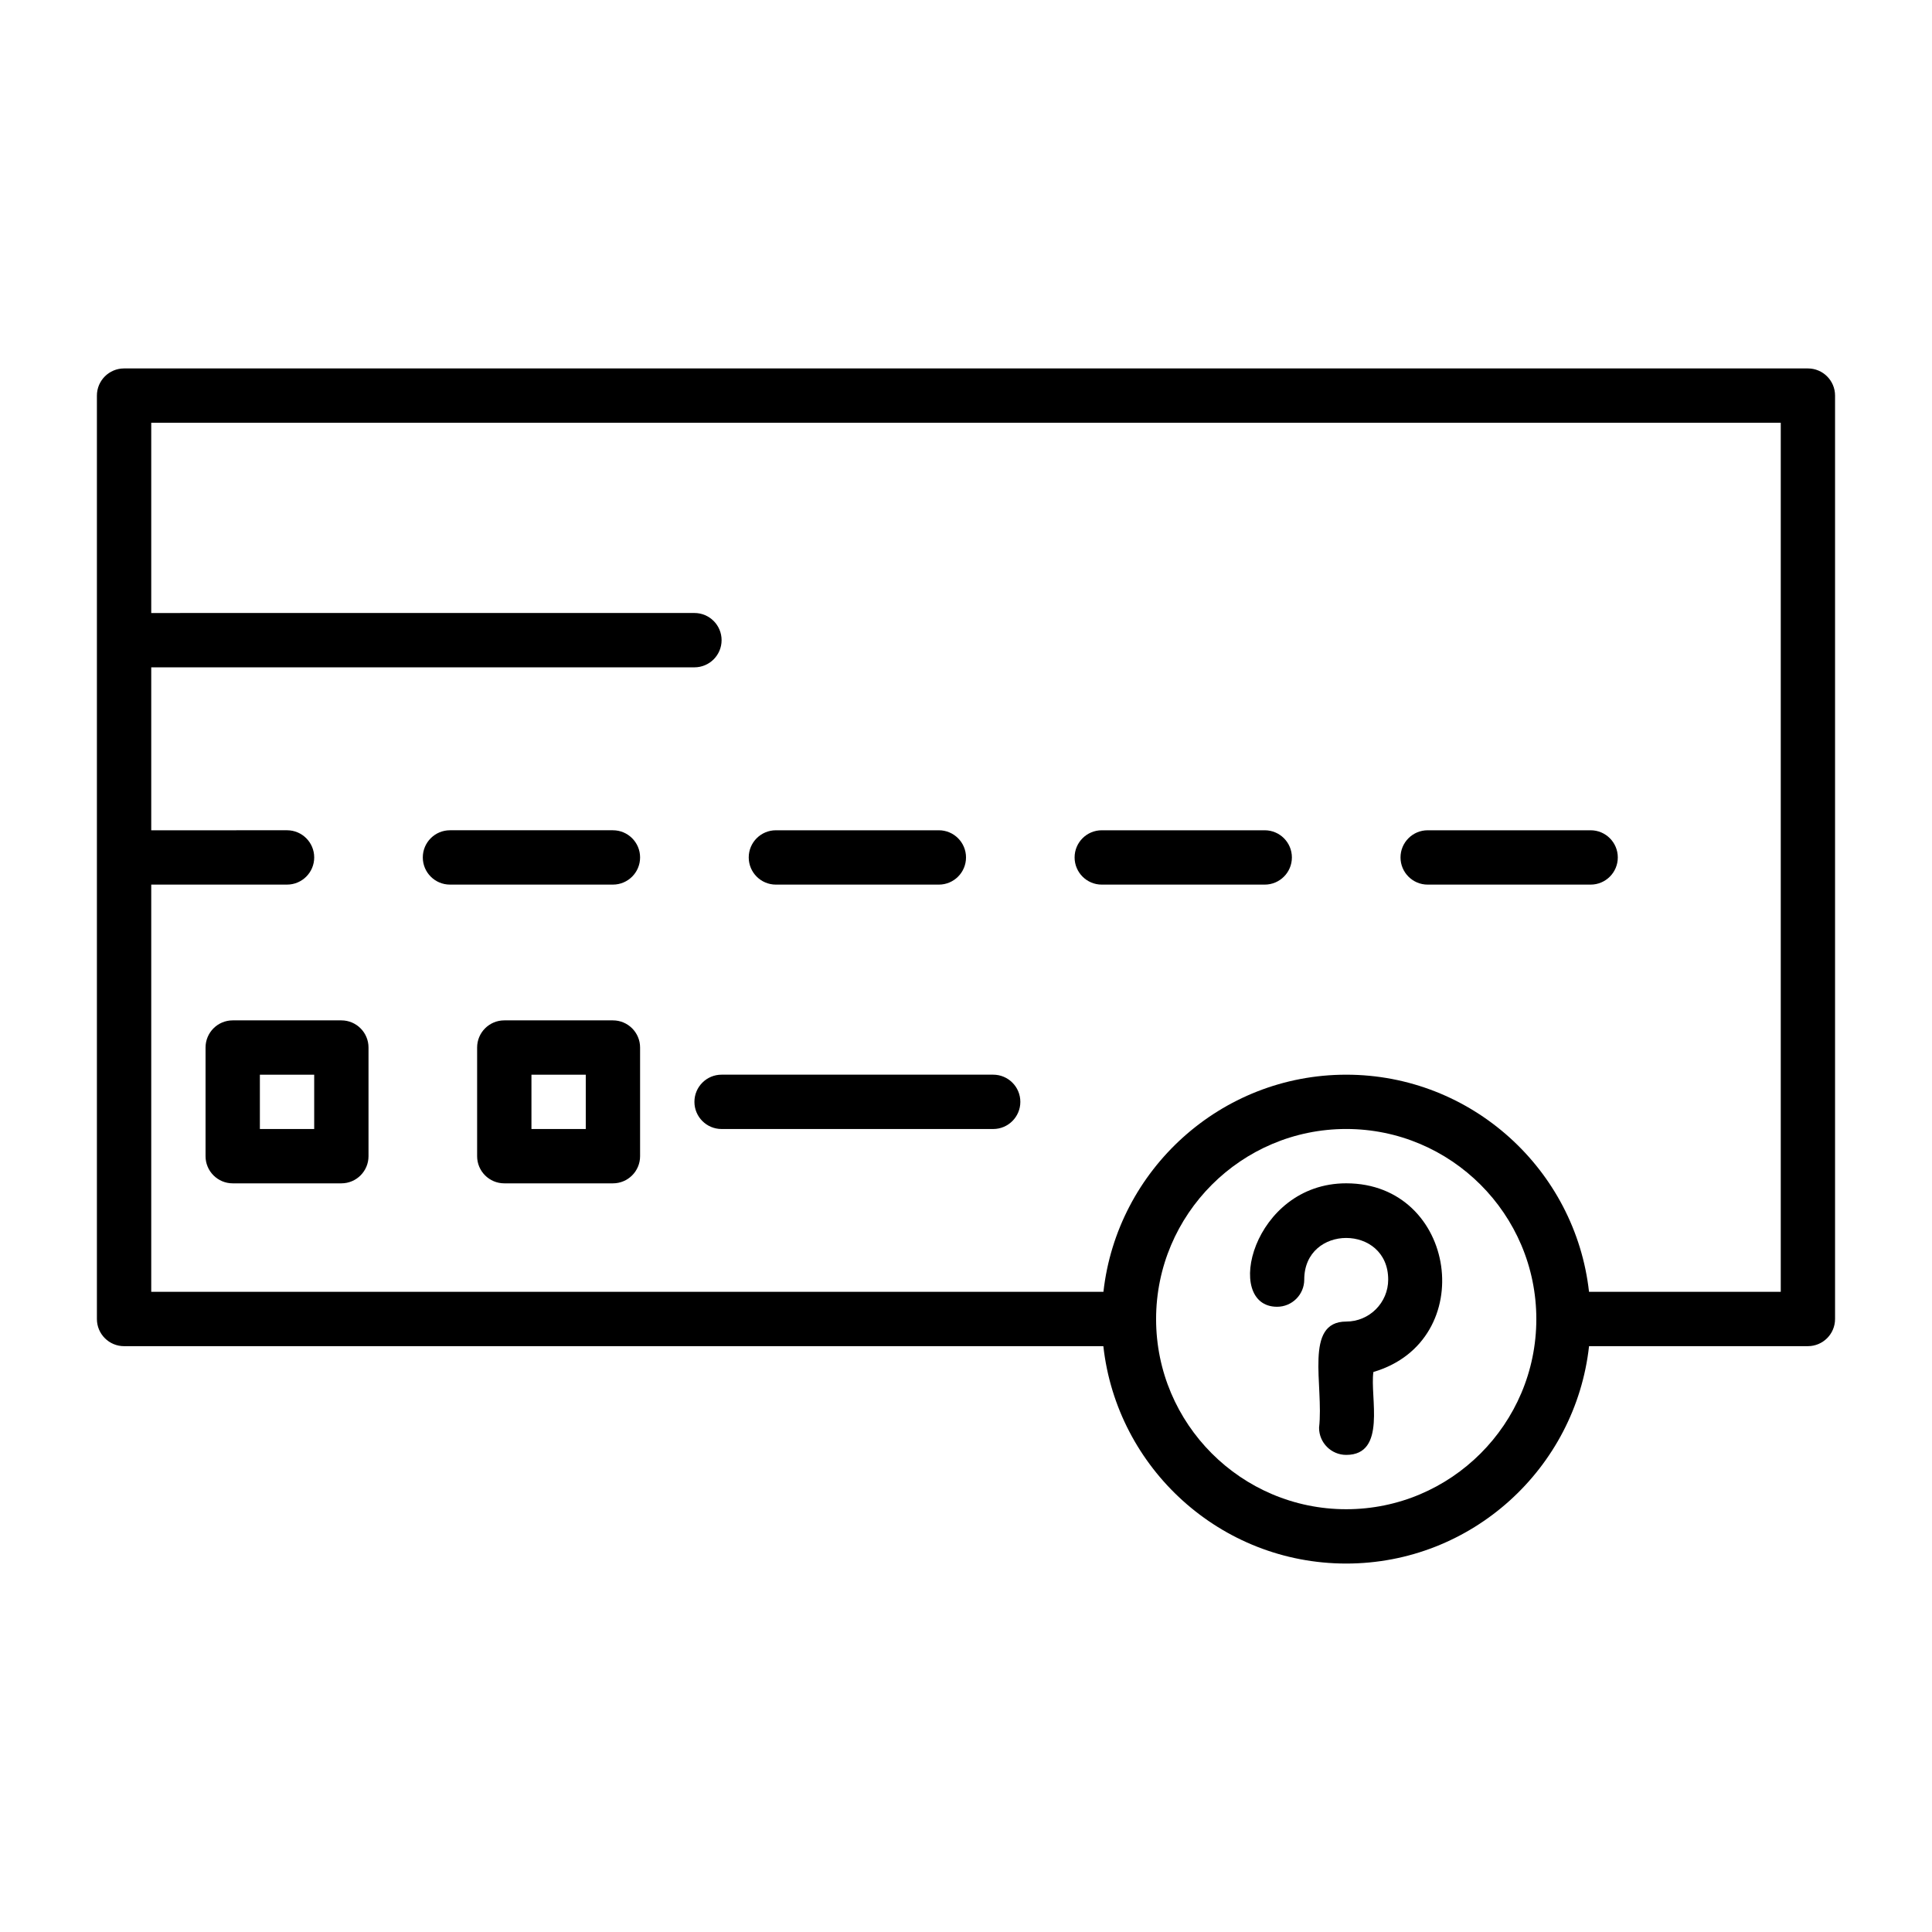 <?xml version="1.0" encoding="UTF-8"?>
<!-- Uploaded to: ICON Repo, www.svgrepo.com, Generator: ICON Repo Mixer Tools -->
<svg fill="#000000" width="800px" height="800px" version="1.1" viewBox="144 144 512 512" xmlns="http://www.w3.org/2000/svg">
 <g>
  <path d="m623.11 241.64h-446.23c-3.977 0-7.199 3.223-7.199 7.199v244.71c0 3.977 3.223 7.199 7.199 7.199h259.52c3.582 32.352 31.066 57.609 64.359 57.609s60.777-25.258 64.355-57.613h57.996c3.977 0 7.199-3.223 7.199-7.199v-244.71c0-3.973-3.223-7.195-7.199-7.195zm-122.35 302.32c-27.781 0-50.383-22.602-50.383-50.383s22.602-50.383 50.383-50.383 50.383 22.602 50.383 50.383c-0.004 27.781-22.605 50.383-50.383 50.383zm115.16-57.613h-50.812c-3.609-32.32-31.078-57.543-64.344-57.543-33.27 0-60.734 25.223-64.344 57.543h-252.34v-107.92h35.988c3.977 0 7.199-3.223 7.199-7.199 0-3.977-3.223-7.199-7.199-7.199l-35.988 0.004v-43.184h143.95c3.977 0 7.199-3.223 7.199-7.199 0-3.977-3.223-7.199-7.199-7.199l-143.95 0.004v-50.418h431.84z"/>
  <path d="m500.76 457.59c-24.844 0-32.715 32.715-18.32 32.715 3.977 0 7.199-3.223 7.199-7.199 0-14.723 22.246-14.703 22.246 0 0 6.133-4.992 11.121-11.121 11.121-11.289 0-5.902 16.824-7.199 28.137 0 3.977 3.223 7.199 7.199 7.199 10.812 0 6.231-15.387 7.199-21.973 28.121-8.277 22.148-50-7.203-50z"/>
  <path d="m306.43 364.03h-43.184c-3.977 0-7.199 3.223-7.199 7.199 0 3.977 3.223 7.199 7.199 7.199h43.184c3.977 0 7.199-3.223 7.199-7.199 0-3.977-3.223-7.199-7.199-7.199z"/>
  <path d="m349.62 378.43h43.184c3.977 0 7.199-3.223 7.199-7.199 0-3.977-3.223-7.199-7.199-7.199h-43.184c-3.977 0-7.199 3.223-7.199 7.199 0.004 3.977 3.227 7.199 7.199 7.199z"/>
  <path d="m435.98 378.43h43.184c3.977 0 7.199-3.223 7.199-7.199 0-3.977-3.223-7.199-7.199-7.199h-43.184c-3.977 0-7.199 3.223-7.199 7.199 0.004 3.977 3.227 7.199 7.199 7.199z"/>
  <path d="m522.35 378.43h43.184c3.977 0 7.199-3.223 7.199-7.199 0-3.977-3.223-7.199-7.199-7.199h-43.184c-3.977 0-7.199 3.223-7.199 7.199 0.004 3.977 3.227 7.199 7.199 7.199z"/>
  <path d="m234.46 414.41h-28.789c-3.977 0-7.199 3.223-7.199 7.199v28.789c0 3.977 3.223 7.199 7.199 7.199h28.789c3.977 0 7.199-3.223 7.199-7.199v-28.789c0-3.977-3.223-7.199-7.199-7.199zm-7.195 28.789h-14.395v-14.395h14.395z"/>
  <path d="m306.43 414.41h-28.789c-3.977 0-7.199 3.223-7.199 7.199v28.789c0 3.977 3.223 7.199 7.199 7.199h28.789c3.977 0 7.199-3.223 7.199-7.199v-28.789c0-3.977-3.223-7.199-7.199-7.199zm-7.195 28.789h-14.395v-14.395h14.395z"/>
  <path d="m328.03 436c0 3.977 3.223 7.199 7.199 7.199h71.973c3.977 0 7.199-3.223 7.199-7.199 0-3.977-3.223-7.199-7.199-7.199h-71.977c-3.973 0-7.195 3.223-7.195 7.199z"/>
 </g>
</svg>